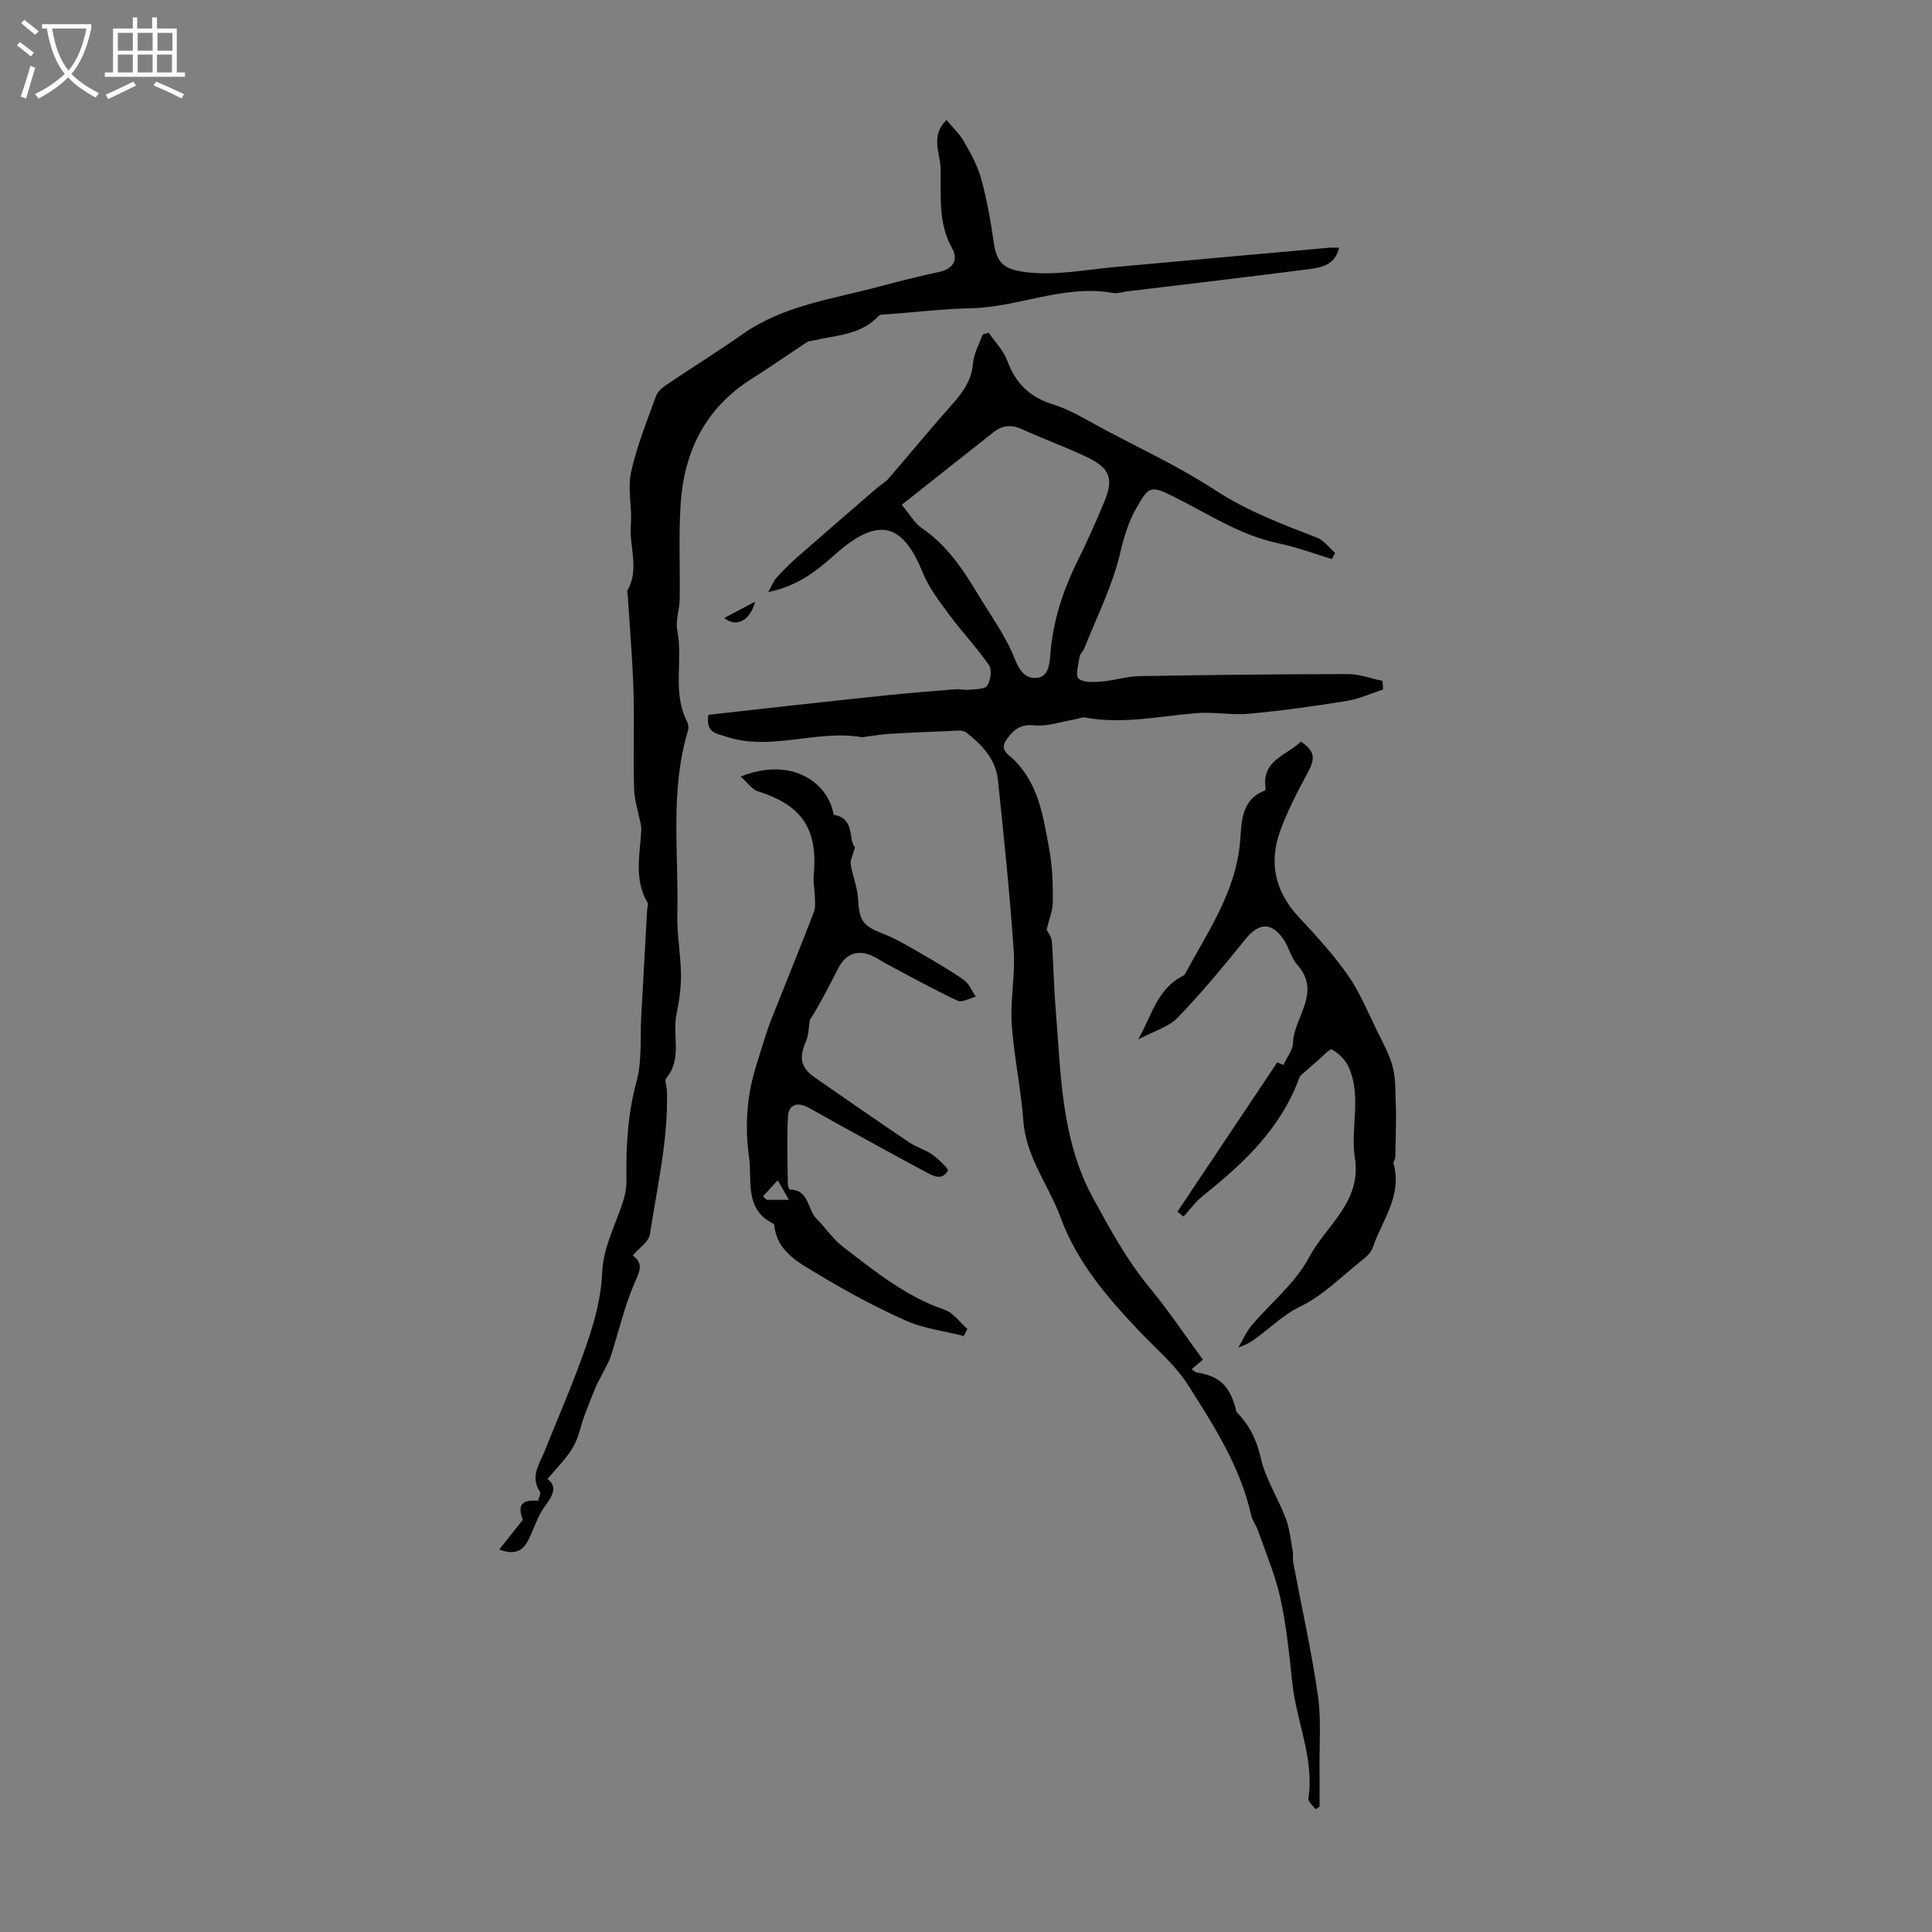 <svg enable-background="new 0 0 400 400" viewBox="0 0 400 400" xmlns="http://www.w3.org/2000/svg"><rect x="0" y="0" width="400" height="400" fill="#808080" stroke="none"/><path d="m6.4 11.7c-1-.8-1.9-1.6-2.9-2.3l.6-.7c.9.7 1.9 1.4 2.9 2.2zm-2.1 8.3c.7-2.1 1.4-4.2 2-6.4.2.1.6.3 1 .4-.7 2.3-1.3 4.4-1.9 6.4zm3-12.8c-1.1-.9-2.1-1.7-2.9-2.4l.6-.7c1 .8 2 1.5 3 2.4zm1.4-1.3v-.9h10.2v.9c-.9 4.2-2.3 7.3-4.1 9.4 1.3 1.4 3.2 2.7 5.7 4-.2.2-.4.5-.7.9-2.5-1.4-4.4-2.7-5.7-4.2-1.4 1.5-3.5 3-6.1 4.4 0 0 0 0-.1-.1-.3-.4-.5-.7-.7-.8 2.7-1.3 4.7-2.8 6.2-4.2-1.8-2.2-3-5.3-3.7-9.4zm9.2 0h-7.1c.6 3.8 1.7 6.7 3.4 8.7 1.7-2 2.9-4.8 3.7-8.7z" fill="#fafbfa"/><path d="m31.6 3.6h.9v2.3h4.1v9.1h1.7v.9h-16.6v-.9h1.7v-9.1h4.1v-2.3h.9v2.3h3.1v-2.3zm-4 13.3.6.8c-1.9.9-3.8 1.9-5.8 2.8-.2-.3-.3-.6-.5-.9 2-.9 3.9-1.8 5.7-2.7zm-3.2-10.1v3.7h3.1v-3.7zm0 4.5v3.7h3.1v-3.7zm4.1-4.5v3.7h3.1v-3.7zm0 4.5v3.7h3.1v-3.7zm9.1 9.1c-2.1-1.1-4.1-2-5.8-2.7l.5-.8c2.2.9 4.1 1.8 5.8 2.6zm-1.9-13.6h-3.1v3.7h3.1zm-3.2 4.5v3.7h3.1v-3.7z" fill="#fafbfa"/><g fill="#010100"><path d="m146.65 148c5.23-.59 10.71-1.22 16.19-1.82 7.06-.77 14.11-1.55 21.18-2.27 4.56-.46 9.12-.84 13.69-1.2.98-.08 1.99.2 2.97.1 1.31-.14 3.22-.09 3.73-.87.71-1.08.99-3.3.33-4.25-2.51-3.64-5.59-6.87-8.22-10.43-2.03-2.74-4.19-5.54-5.45-8.65-3.97-9.78-8.77-12.12-18-3.97-3.8 3.36-7.75 6.7-14.01 7.93.84-1.49 1.14-2.34 1.7-2.95 1.32-1.45 2.7-2.86 4.17-4.15 5.55-4.87 11.15-9.69 16.74-14.52.75-.64 1.66-1.13 2.29-1.86 4.45-5.15 8.76-10.42 13.29-15.5 2.22-2.49 3.94-4.98 4.22-8.49.16-1.99 1.29-3.9 1.98-5.85.42-.12.83-.24 1.25-.36 1.3 1.91 3.04 3.66 3.83 5.76 1.73 4.65 4.57 7.56 9.44 9.06 3.68 1.13 7.06 3.28 10.5 5.11 7.78 4.14 15.83 7.89 23.18 12.7 6.62 4.32 13.79 6.99 21.01 9.79 1.45.56 2.52 2.09 3.77 3.17-.23.42-.46.85-.68 1.27-3.66-1.1-7.27-2.48-11-3.25-8.16-1.69-14.92-6.33-22.21-9.9-4.38-2.15-4.78-1.76-7.23 2.52-1.71 2.98-2.62 6.09-3.42 9.51-1.59 6.74-4.82 13.09-7.39 19.59-.24.61-.89 1.12-.98 1.73-.23 1.57-.91 4-.19 4.57 1.09.88 3.22.7 4.88.57 2.53-.2 5.03-1.05 7.56-1.1 14.43-.25 28.86-.42 43.29-.43 2.39 0 4.79.92 7.18 1.41.04.59.07 1.18.11 1.77-2.5.82-4.95 1.97-7.52 2.38-6.7 1.08-13.44 2.03-20.2 2.65-3.63.34-7.36-.42-11-.12-7.65.64-15.24 2.33-22.98.91-.7-.13-1.48.28-2.23.4-2.77.47-5.6 1.5-8.3 1.22-2.94-.3-4.35.98-5.76 2.99-1.5 2.15.51 3.09 1.55 4.12 5.23 5.17 6.13 12.04 7.35 18.71.64 3.49.74 7.12.72 10.68-.01 1.88-.81 3.76-1.29 5.79.27.58 1.01 1.46 1.08 2.4.35 4.56.39 9.15.77 13.71 1.12 13.47 1.03 27.14 7.81 39.56 3.49 6.39 6.94 12.71 11.6 18.37 3.96 4.8 7.43 10 11.1 15-.77.65-1.47 1.24-2.33 1.96.52.37.75.65 1.01.69 4.67.68 6.85 2.7 8.14 7.61.05.2.05.45.18.58 2.59 2.69 4.13 5.7 4.98 9.51.97 4.33 3.57 8.28 5.17 12.5.81 2.13 1.03 4.5 1.45 6.77.14.76-.05 1.58.09 2.34 1.72 9.16 3.78 18.26 5.11 27.47.73 5.05.28 10.27.34 15.41.03 2.56.01 5.13.01 7.69-.28.18-.56.36-.84.54-.52-.74-1.57-1.56-1.47-2.2 1.25-8.32-2.48-15.91-3.33-23.92-.62-5.89-1.22-11.82-2.48-17.59-1.03-4.73-2.98-9.26-4.58-13.87-.4-1.15-1.21-2.18-1.47-3.35-2.25-10.03-7.74-18.54-13.12-26.99-2.6-4.08-6.5-7.35-9.89-10.91-6.68-7.01-13.04-14.43-16.37-23.53-2.48-6.76-7.23-12.6-7.78-20.18-.48-6.69-1.96-13.32-2.4-20.01-.33-5.07.75-10.23.4-15.29-.81-11.78-2.03-23.53-3.26-35.28-.45-4.28-3.33-7.3-6.54-9.79-.9-.7-2.72-.32-4.11-.28-3.87.13-7.73.3-11.59.53-1.73.1-3.44.4-5.16.61-.22.03-.45.15-.66.12-9.51-1.7-19.07 3.07-28.58-.25-1.81-.57-3.84-.77-3.32-4.4zm40.04-43.48c1.71 2.03 2.68 3.81 4.17 4.82 5.06 3.45 8.37 8.31 11.43 13.4 2.7 4.5 5.88 8.81 7.79 13.63.98 2.47 2.1 4.02 4.25 3.99 2.69-.03 2.96-2.65 3.12-4.77.51-6.91 2.6-13.31 5.67-19.49 1.98-4 3.79-8.08 5.51-12.2 1.97-4.72 1.23-6.91-3.45-9.19-4.41-2.14-9.07-3.77-13.52-5.82-2.21-1.02-4.1-.87-5.92.56-6.22 4.9-12.42 9.83-19.05 15.07z"/><path d="m195.94 24.84c1.23 1.47 2.69 2.81 3.63 4.45 1.41 2.46 2.84 5.03 3.58 7.74 1.18 4.32 1.97 8.77 2.6 13.2.58 4.09 2.04 5.46 6.15 6.05 6.26.89 12.35-.38 18.5-.95 14.92-1.38 29.85-2.7 44.77-4.04.54-.05 1.09-.01 2.08-.01-.86 3.62-3.66 4.11-6.26 4.45-12.59 1.62-25.2 3.1-37.81 4.62-.89.11-1.82.47-2.66.32-10.14-1.86-19.55 2.92-29.47 3.15-5.74.13-11.47.8-17.2 1.24-.66.05-1.58-.03-1.94.36-3.69 3.96-8.83 3.97-13.55 5.08-.43.1-.94.1-1.29.33-3.87 2.55-7.67 5.21-11.59 7.69-9.47 6.02-13.84 14.99-14.56 25.82-.43 6.57-.09 13.2-.2 19.8-.03 2.11-.89 4.32-.5 6.3 1.24 6.24-1.07 12.83 1.98 18.86.28.54.43 1.33.26 1.89-3.8 12.5-1.92 25.33-2.23 38.02-.1 4.17.71 8.36.76 12.54.03 2.72-.35 5.5-.92 8.18-.94 4.38 1.26 9.23-2.12 13.27-.42.5.1 1.77.13 2.68.3 10.05-2.03 19.8-3.51 29.64-.23 1.54-2.21 2.82-3.56 4.41 2.34 1.75 1.38 3.38.35 5.75-2.1 4.83-3.27 10.06-4.9 15.1-.39 1.2-1.08 2.31-1.64 3.46-.48.97-1.05 1.91-1.47 2.91-.81 1.92-1.59 3.87-2.31 5.83-.82 2.22-1.23 4.67-2.41 6.67-1.37 2.33-3.39 4.27-5.28 6.56 1.97 1.42 1.28 3.26-.48 5.57-1.52 2-2.25 4.59-3.39 6.89-1.1 2.22-2.68 3.47-6.11 2.13 1.7-2.15 3.15-3.97 4.88-6.14-1.13-2.92-.39-4.22 3.14-3.95.15-.62.64-1.49.39-1.87-2.08-3.14-.09-5.72 1-8.44 2.94-7.35 6.13-14.61 8.69-22.09 1.62-4.72 3-9.73 3.19-14.66.22-5.74 3.03-10.42 4.54-15.6.37-1.26.52-2.63.5-3.95-.11-6.84.27-13.53 2.1-20.25 1.15-4.22.71-8.88.96-13.34.41-7.33.81-14.66 1.21-22 .03-.56.31-1.25.08-1.65-2.83-4.79-1.55-9.91-1.28-14.95.02-.32.01-.64-.05-.95-.49-2.57-1.36-5.12-1.44-7.69-.21-6.71.09-13.43-.12-20.14-.2-6.56-.77-13.1-1.17-19.65-.03-.45-.24-1-.05-1.32 2.49-4.38.3-8.99.67-13.47.3-3.61-.72-7.43.04-10.89 1.18-5.41 3.31-10.63 5.2-15.87.34-.93 1.36-1.73 2.24-2.33 5.19-3.5 10.52-6.81 15.64-10.41 8.52-5.99 18.64-7.26 28.31-9.86 4.1-1.1 8.22-2.13 12.38-3.02 2.91-.62 4.03-2.53 2.73-4.84-3-5.34-2.29-11.02-2.41-16.68-.09-3.21-2.15-6.55 1.2-9.95z"/><path d="m264.44 219.95c.66.29 1.21.52 1.26.54.75-1.62 1.97-3.05 2-4.52.14-5.39 6.03-10.44.9-16.2-1.29-1.45-1.73-3.64-2.86-5.28-2.49-3.65-5.14-3.45-7.86-.08-4.5 5.57-9.07 11.12-14.04 16.27-1.89 1.96-4.95 2.8-8.18 4.52 2.79-4.92 3.86-10.19 8.87-12.96.28-.16.67-.29.8-.54 4.67-8.73 10.46-16.9 11.41-27.31.35-3.84.03-8.77 5.11-10.7.11-.04.2-.37.17-.54-.85-5.8 4.45-6.77 7.32-9.62 2.94 2.06 3.02 3.46 1.39 6.49-2.1 3.88-4.17 7.85-5.67 11.98-2.41 6.63-1.07 12.63 3.86 17.9 3.59 3.83 7.17 7.75 10.17 12.04 2.46 3.51 4.1 7.6 6.01 11.48 1.23 2.5 2.64 4.99 3.29 7.65.65 2.67.47 5.54.62 8.33.05.93.02 1.86.01 2.78-.04 2.49-.06 4.98-.14 7.46-.01.42-.47.9-.37 1.25 1.89 6.65-2.39 11.77-4.32 17.46-.36 1.05-1.43 1.97-2.36 2.7-4.12 3.27-7.95 7.2-12.58 9.43-4.04 1.95-6.84 5.13-10.43 7.41-.77.49-1.67.77-2.44 1.11.98-1.66 1.67-3.3 2.76-4.59 3.98-4.71 9.09-8.78 11.89-14.09 3.49-6.61 10.92-11.39 9.48-20.62-.97-6.19 1.48-12.76-1.32-18.86-.67-1.45-2.05-2.78-3.44-3.56-.43-.24-2 1.53-3.03 2.39-.82.69-1.63 1.39-2.42 2.11-.46.42-1.09.82-1.29 1.36-3.8 10.46-11.5 17.69-19.9 24.39-1.53 1.23-2.73 2.88-4.07 4.34-.42-.33-.85-.66-1.27-.99 6.88-10.29 13.77-20.6 20.67-30.93z"/><path d="m153.35 160.78c10.69-4.29 18.25 1.44 19.24 7.92 4.53.67 2.97 5.2 4.42 6.72-.43 1.66-1.01 2.65-.87 3.54.36 2.36 1.36 4.66 1.5 7.02.27 4.72.94 5.67 5.22 7.35 2.66 1.04 5.16 2.54 7.65 3.97 3.08 1.78 6.17 3.57 9.08 5.62 1.08.77 1.64 2.27 2.44 3.44-1.28.31-2.85 1.26-3.78.82-4.93-2.31-9.7-4.96-14.52-7.51-.89-.47-1.72-1.05-2.61-1.51-3.36-1.72-5.94-.89-7.63 2.42-1.85 3.62-3.69 7.25-5.83 10.62-.24 1.46-.2 3.05-.78 4.36-1.5 3.4-1.15 5.46 1.81 7.52 6.52 4.53 13.05 9.05 19.63 13.49 1.47.99 3.29 1.46 4.72 2.49 1.29.93 3.43 2.97 3.21 3.34-1.32 2.22-3.27.95-4.89.08-5.91-3.16-11.78-6.41-17.66-9.63-2.16-1.18-4.27-2.44-6.44-3.59s-3.99-.58-4.12 1.91c-.26 4.63-.07 9.29-.03 13.94 0 .41.28 1.18.43 1.18 4.02.04 3.59 4.12 5.51 6.04 1.89 1.89 3.41 4.22 5.5 5.82 6.55 5.01 12.95 10.27 20.97 13 1.83.62 3.2 2.62 4.78 3.99-.26.49-.52.97-.77 1.46-4.01-1.02-8.26-1.52-11.98-3.18-6.31-2.81-12.44-6.12-18.35-9.7-3.88-2.35-8.34-4.58-8.9-10.05-.01-.11-.06-.26-.14-.3-6.15-2.97-4.39-9-5.09-13.9-.58-4.06-.58-8.33 0-12.38.6-4.25 2.12-8.38 3.39-12.52.78-2.53 1.83-4.99 2.81-7.46 2.42-6.11 4.9-12.19 7.25-18.33.37-.97.2-2.17.18-3.26-.03-1.33-.36-2.69-.24-4 .95-9.81-2.29-14.73-11.45-17.66-1.26-.34-2.17-1.75-3.66-3.08zm4.62 86.91c.25.24.5.49.75.73h4.62c-.79-1.38-1.4-2.46-2.32-4.05-1.25 1.37-2.15 2.34-3.05 3.32z"/><path d="m149.96 127.95c2.34-1.24 4.36-2.32 6.39-3.4-1.09 4.07-3.99 5.4-6.39 3.4z"/></g></svg>